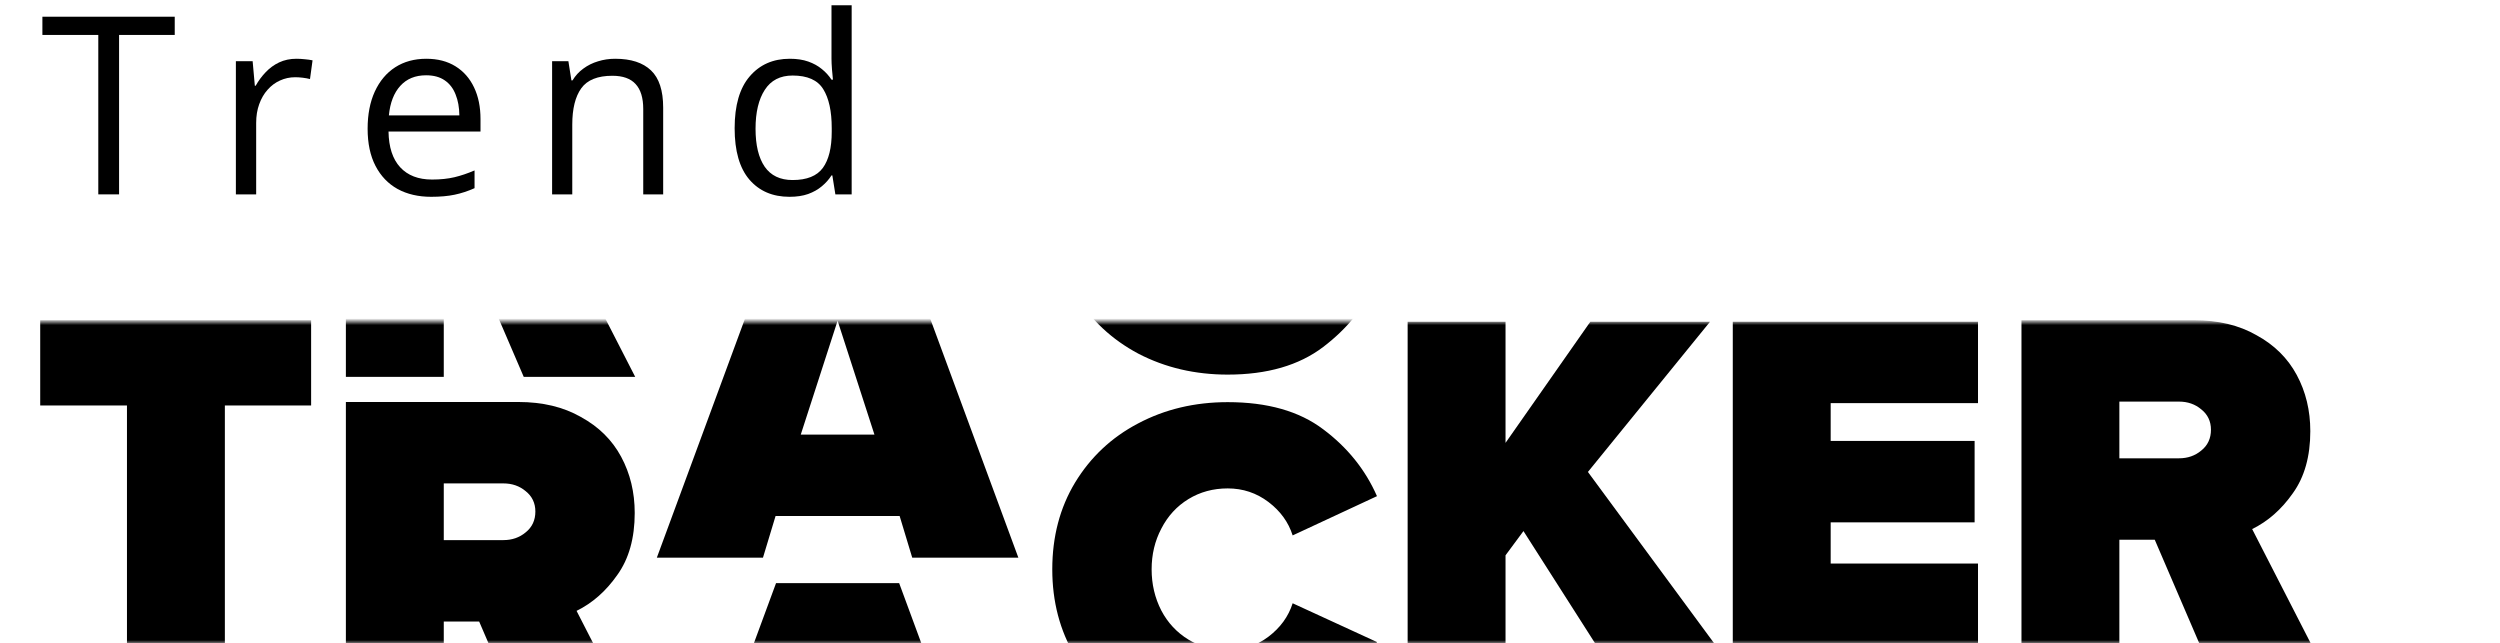 <svg width="373" height="96" viewBox="0 0 373 96" fill="none" xmlns="http://www.w3.org/2000/svg">
<mask id="mask0_54861_66088" style="mask-type:alpha" maskUnits="userSpaceOnUse" x="0" y="48" width="373" height="48">
<rect y="48" width="373" height="48" fill="#D9D9D9"/>
</mask>
<g mask="url(#mask0_54861_66088)">
<path d="M321.488 80.526H316.209V96H301.604V47.772H327.345C330.96 47.772 334.069 48.519 336.672 50.013C339.323 51.459 341.324 53.435 342.673 55.942C344.023 58.449 344.698 61.245 344.698 64.33C344.698 68.09 343.83 71.175 342.095 73.585C340.408 75.995 338.383 77.779 336.021 78.936L344.77 96H328.14L321.488 80.526ZM329.875 64.113C329.875 62.859 329.393 61.847 328.429 61.076C327.513 60.305 326.405 59.919 325.103 59.919H316.209V68.379H325.103C326.405 68.379 327.513 67.993 328.429 67.222C329.393 66.451 329.875 65.414 329.875 64.113Z" fill="black"/>
<path d="M258.531 48H295.118V60.147H273.137V65.787H294.612V77.935H273.137V84.081H295.118V96.228H258.531V48Z" fill="black"/>
<path d="M227.301 79.236L224.625 82.852V96.228H210.02V48H224.625V66.077L237.279 48H255.139L236.917 70.415L255.934 96.228H238.147L227.301 79.236Z" fill="black"/>
<path d="M183.175 109.891C178.306 109.891 173.871 108.855 169.87 106.782C165.87 104.661 162.712 101.697 160.398 97.888C158.133 94.08 157 89.766 157 84.946C157 80.077 158.133 75.763 160.398 72.003C162.712 68.195 165.845 65.254 169.798 63.181C173.799 61.06 178.258 60 183.175 60C189.104 60 193.852 61.35 197.419 64.049C201.034 66.749 203.71 70.075 205.445 74.027L192.864 79.884C192.237 77.908 191.032 76.245 189.249 74.895C187.465 73.545 185.44 72.871 183.175 72.871C181.006 72.871 179.053 73.401 177.318 74.461C175.583 75.522 174.233 76.992 173.269 78.872C172.305 80.704 171.823 82.728 171.823 84.946C171.823 87.163 172.305 89.212 173.269 91.092C174.233 92.923 175.583 94.37 177.318 95.43C179.053 96.49 181.006 97.021 183.175 97.021C185.44 97.021 187.465 96.346 189.249 94.996C191.032 93.647 192.237 91.983 192.864 90.007L205.445 95.792C203.71 99.696 201.034 103.022 197.419 105.77C193.804 108.517 189.056 109.891 183.175 109.891Z" fill="black"/>
<path d="M183.175 55.891C178.306 55.891 173.871 54.855 169.87 52.782C165.87 50.661 162.712 47.697 160.398 43.889C158.133 40.08 157 35.766 157 30.946C157 26.077 158.133 21.763 160.398 18.003C162.712 14.195 165.845 11.254 169.798 9.181C173.799 7.06 178.258 6 183.175 6C189.104 6 193.852 7.35 197.419 10.049C201.034 12.749 203.71 16.075 205.445 20.027L192.864 25.884C192.237 23.908 191.032 22.245 189.249 20.895C187.465 19.545 185.44 18.87 183.175 18.87C181.006 18.87 179.053 19.401 177.318 20.461C175.583 21.522 174.233 22.992 173.269 24.872C172.305 26.704 171.823 28.728 171.823 30.946C171.823 33.163 172.305 35.212 173.269 37.092C174.233 38.923 175.583 40.37 177.318 41.43C179.053 42.49 181.006 43.021 183.175 43.021C185.44 43.021 187.465 42.346 189.249 40.996C191.032 39.647 192.237 37.983 192.864 36.007L205.445 41.792C203.71 45.696 201.034 49.022 197.419 51.77C193.804 54.517 189.056 55.891 183.175 55.891Z" fill="black"/>
<path d="M134.225 76.987H115.715L113.835 83.205H98L115.787 34.977H134.153L151.94 83.205H136.105L134.225 76.987ZM119.475 64.839H130.465L124.97 47.847L119.475 64.839Z" fill="black"/>
<path d="M134.225 129.01H115.715L113.835 135.228H98L115.787 87H134.153L151.94 135.228H136.105L134.225 129.01ZM119.475 116.862H130.465L124.97 99.871L119.475 116.862Z" fill="black"/>
<path d="M71.49 92.731H66.211V108.205H51.605V59.977H77.347C80.962 59.977 84.071 60.724 86.674 62.218C89.325 63.664 91.326 65.641 92.675 68.147C94.025 70.654 94.7 73.45 94.7 76.535C94.7 80.295 93.832 83.38 92.097 85.79C90.41 88.2 88.385 89.984 86.023 91.141L94.772 108.205H78.142L71.49 92.731ZM79.877 76.318C79.877 75.064 79.395 74.052 78.431 73.281C77.515 72.51 76.406 72.124 75.105 72.124H66.211V80.584H75.105C76.406 80.584 77.515 80.198 78.431 79.427C79.395 78.656 79.877 77.619 79.877 76.318Z" fill="black"/>
<path d="M71.49 40.755H66.211V56.228H51.605V8H77.347C80.962 8 84.071 8.747 86.674 10.242C89.325 11.688 91.326 13.664 92.675 16.171C94.025 18.677 94.7 21.473 94.7 24.558C94.7 28.318 93.832 31.403 92.097 33.813C90.41 36.224 88.385 38.007 86.023 39.164L94.772 56.228H78.142L71.49 40.755ZM79.877 24.341C79.877 23.088 79.395 22.076 78.431 21.304C77.515 20.533 76.406 20.147 75.105 20.147H66.211V28.607H75.105C76.406 28.607 77.515 28.222 78.431 27.45C79.395 26.679 79.877 25.643 79.877 24.341Z" fill="black"/>
<path d="M18.943 60.497H6V47.772H46.419V60.497H33.549V96H18.943V60.497Z" fill="black"/>
</g>
<path d="M17.766 29H14.666V5.213H6.326V2.494H26.07V5.213H17.766V29Z" fill="black"/>
<path d="M44.221 8.767C44.62 8.767 45.037 8.791 45.472 8.839C45.907 8.876 46.294 8.93 46.633 9.003L46.252 11.795C45.925 11.71 45.563 11.644 45.164 11.595C44.765 11.547 44.391 11.523 44.04 11.523C43.242 11.523 42.487 11.686 41.774 12.012C41.073 12.326 40.456 12.786 39.925 13.39C39.393 13.982 38.976 14.701 38.673 15.547C38.371 16.381 38.22 17.312 38.22 18.34V29H35.193V9.13H37.694L38.021 12.792H38.148C38.559 12.055 39.054 11.384 39.634 10.779C40.215 10.163 40.885 9.673 41.647 9.311C42.42 8.948 43.279 8.767 44.221 8.767Z" fill="black"/>
<path d="M63.606 8.767C65.298 8.767 66.748 9.142 67.957 9.891C69.166 10.64 70.09 11.692 70.731 13.046C71.371 14.387 71.692 15.959 71.692 17.759V19.627H57.967C58.004 21.959 58.584 23.736 59.708 24.957C60.832 26.178 62.415 26.788 64.458 26.788C65.715 26.788 66.827 26.673 67.794 26.444C68.761 26.214 69.764 25.875 70.803 25.428V28.075C69.8 28.523 68.803 28.849 67.812 29.054C66.833 29.26 65.672 29.363 64.331 29.363C62.421 29.363 60.753 28.976 59.327 28.202C57.913 27.417 56.813 26.268 56.027 24.758C55.242 23.247 54.849 21.397 54.849 19.21C54.849 17.07 55.206 15.221 55.919 13.662C56.644 12.091 57.659 10.882 58.965 10.036C60.282 9.19 61.829 8.767 63.606 8.767ZM63.569 11.233C61.962 11.233 60.681 11.758 59.726 12.81C58.771 13.861 58.203 15.33 58.022 17.215H68.537C68.525 16.031 68.338 14.992 67.975 14.097C67.624 13.191 67.087 12.49 66.362 11.994C65.636 11.486 64.706 11.233 63.569 11.233Z" fill="black"/>
<path d="M91.783 8.767C94.14 8.767 95.923 9.347 97.132 10.507C98.34 11.656 98.945 13.505 98.945 16.055V29H95.971V16.255C95.971 14.599 95.591 13.36 94.829 12.538C94.08 11.716 92.925 11.305 91.366 11.305C89.166 11.305 87.619 11.928 86.725 13.172C85.831 14.417 85.383 16.224 85.383 18.593V29H82.374V9.13H84.803L85.256 11.994H85.42C85.843 11.293 86.38 10.707 87.033 10.236C87.686 9.752 88.417 9.389 89.227 9.148C90.037 8.894 90.889 8.767 91.783 8.767Z" fill="black"/>
<path d="M117.785 29.363C115.271 29.363 113.277 28.504 111.802 26.788C110.34 25.072 109.608 22.521 109.608 19.137C109.608 15.717 110.358 13.136 111.857 11.396C113.355 9.643 115.35 8.767 117.839 8.767C118.891 8.767 119.81 8.906 120.595 9.184C121.381 9.462 122.058 9.837 122.626 10.308C123.194 10.767 123.671 11.293 124.058 11.885H124.276C124.227 11.511 124.179 10.997 124.131 10.344C124.082 9.692 124.058 9.16 124.058 8.749V0.79H127.068V29H124.638L124.185 26.172H124.058C123.683 26.764 123.206 27.302 122.626 27.785C122.058 28.269 121.375 28.655 120.577 28.945C119.791 29.224 118.861 29.363 117.785 29.363ZM118.256 26.861C120.384 26.861 121.888 26.256 122.771 25.048C123.653 23.839 124.094 22.044 124.094 19.663V19.119C124.094 16.593 123.671 14.653 122.825 13.299C121.991 11.946 120.468 11.269 118.256 11.269C116.407 11.269 115.023 11.982 114.105 13.408C113.186 14.822 112.727 16.756 112.727 19.21C112.727 21.651 113.18 23.537 114.087 24.866C115.005 26.196 116.395 26.861 118.256 26.861Z" fill="black"/>
</svg>

